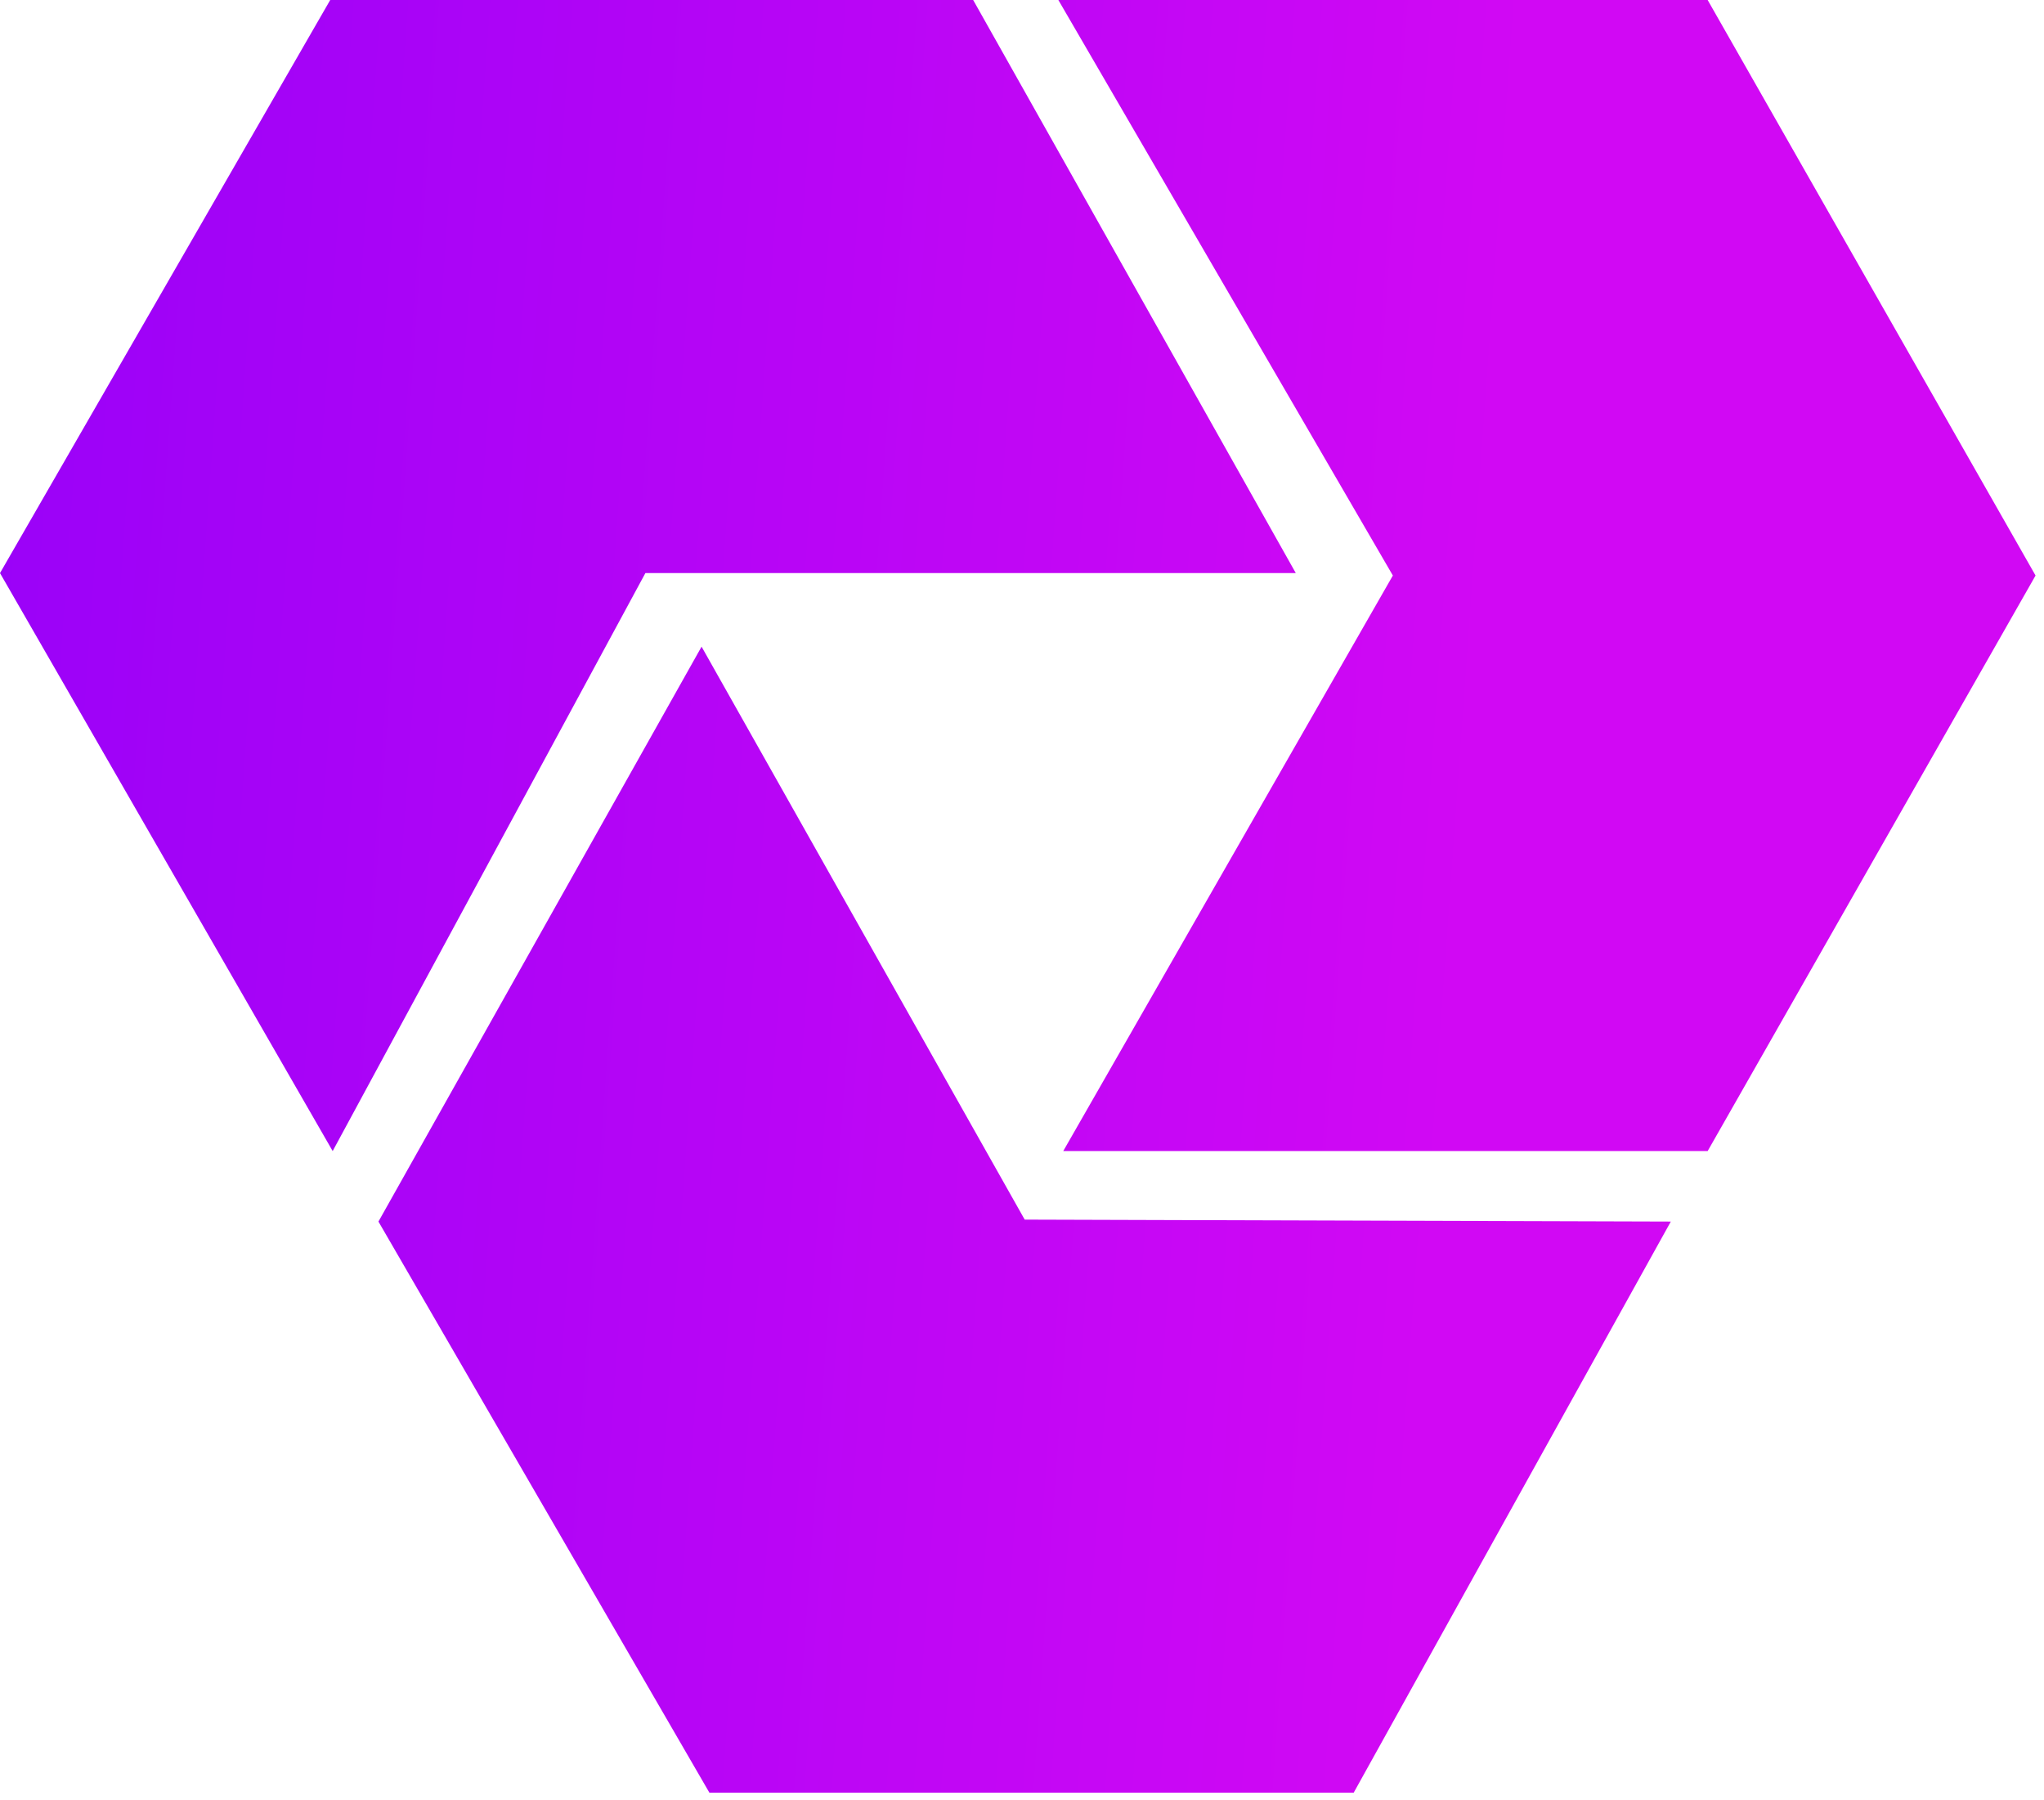 <svg version="1.2" xmlns="http://www.w3.org/2000/svg" viewBox="0 0 167 147" width="167" height="147">
	<defs>
		<linearGradient id="g1" x2="1" gradientUnits="userSpaceOnUse" gradientTransform="matrix(545.83,13.71,-14.763,587.739,-20.66,69.64)">
			<stop offset="0" stop-color="#8b00f9"/>
			<stop offset="1" stop-color="#d108f4"/>
		</linearGradient>
		<linearGradient id="g2" x2="1" gradientUnits="userSpaceOnUse" gradientTransform="matrix(545.83,13.71,-22.661,902.198,-19.94,40.9)">
			<stop offset="0" stop-color="#8b00f9"/>
			<stop offset="1" stop-color="#d108f4"/>
		</linearGradient>
		<linearGradient id="g3" x2="1" gradientUnits="userSpaceOnUse" gradientTransform="matrix(545.83,13.71,-39.855,1586.722,-21.04,84.84)">
			<stop offset="0" stop-color="#8b00f9"/>
			<stop offset="1" stop-color="#d108f4"/>
		</linearGradient>
		<linearGradient id="g4" x2="1" gradientUnits="userSpaceOnUse" gradientTransform="matrix(545.83,13.71,-15.971,635.829,-20.59,66.93)">
			<stop offset="0" stop-color="#8b00f9"/>
			<stop offset="1" stop-color="#d108f4"/>
		</linearGradient>
		<linearGradient id="g5" x2="1" gradientUnits="userSpaceOnUse" gradientTransform="matrix(545.83,13.71,-13.993,557.1,-20.54,64.88)">
			<stop offset="0" stop-color="#8b00f9"/>
			<stop offset="1" stop-color="#d108f4"/>
		</linearGradient>
		<linearGradient id="g6" x2="1" gradientUnits="userSpaceOnUse" gradientTransform="matrix(545.83,13.71,-64.633,2573.216,-20.49,62.81)">
			<stop offset="0" stop-color="#8b00f9"/>
			<stop offset="1" stop-color="#d108f4"/>
		</linearGradient>
		<linearGradient id="g7" x2="1" gradientUnits="userSpaceOnUse" gradientTransform="matrix(545.83,13.71,-7.092,282.334,-21.29,94.82)">
			<stop offset="0" stop-color="#8b00f9"/>
			<stop offset="1" stop-color="#d108f4"/>
		</linearGradient>
		<linearGradient id="g8" x2="1" gradientUnits="userSpaceOnUse" gradientTransform="matrix(545.83,13.71,-33.484,1333.078,-20.43,60.51)">
			<stop offset="0" stop-color="#8b00f9"/>
			<stop offset="1" stop-color="#d108f4"/>
		</linearGradient>
		<linearGradient id="g9" x2="1" gradientUnits="userSpaceOnUse" gradientTransform="matrix(545.83,13.7,-36.499,1454.187,-20.41,59.68)">
			<stop offset="0" stop-color="#8b00f9"/>
			<stop offset="1" stop-color="#d108f4"/>
		</linearGradient>
		<linearGradient id="g10" x2="1" gradientUnits="userSpaceOnUse" gradientTransform="matrix(545.83,13.71,-11.933,475.097,-19.56,25.87)">
			<stop offset="0" stop-color="#8b00f9"/>
			<stop offset="1" stop-color="#d108f4"/>
		</linearGradient>
		<linearGradient id="g11" x2="1" gradientUnits="userSpaceOnUse" gradientTransform="matrix(545.83,13.7,-27.207,1083.963,-20.37,57.94)">
			<stop offset="0" stop-color="#8b00f9"/>
			<stop offset="1" stop-color="#d108f4"/>
		</linearGradient>
		<linearGradient id="g12" x2="1" gradientUnits="userSpaceOnUse" gradientTransform="matrix(157.6,11.53,-10.656,145.659,-36.59,40.43)">
			<stop offset="0" stop-color="#8b00f9"/>
			<stop offset="1" stop-color="#d108f4"/>
		</linearGradient>
		<linearGradient id="g13" x2="1" gradientUnits="userSpaceOnUse" gradientTransform="matrix(157.6,11.54,-13.562,185.215,-36.27,36.07)">
			<stop offset="0" stop-color="#8b00f9"/>
			<stop offset="1" stop-color="#d108f4"/>
		</linearGradient>
		<linearGradient id="g14" x2="1" gradientUnits="userSpaceOnUse" gradientTransform="matrix(157.6,11.53,-10.217,139.649,-40.4,92.45)">
			<stop offset="0" stop-color="#8b00f9"/>
			<stop offset="1" stop-color="#d108f4"/>
		</linearGradient>
	</defs>
	<style>
		.s0 { fill: url(#g1) } 
		.s1 { fill: url(#g2) } 
		.s2 { fill: url(#g3) } 
		.s3 { fill: url(#g4) } 
		.s4 { fill: url(#g5) } 
		.s5 { fill: url(#g6) } 
		.s6 { fill: url(#g7) } 
		.s7 { fill: url(#g8) } 
		.s8 { fill: url(#g9) } 
		.s9 { fill: url(#g10) } 
		.s10 { fill: url(#g11) } 
		.s11 { fill: url(#g12) } 
		.s12 { fill: url(#g13) } 
		.s13 { fill: url(#g14) } 
	</style>
	<g id="_Слой_1-2">
		<g>
			<g>
				<path class="s0" d="m229.85 115.61l-30.15-76.09c-0.74-1.87 0.64-3.9 2.65-3.9h37.99c1.57 0 2.85 1.28 2.85 2.85v9.85c0 1.57-1.27 2.84-2.84 2.85l-15.78 0.06c-2.01 0-3.39 2.04-2.63 3.91l13.14 32.68c0.96 2.4 4.37 2.38 5.3-0.04l19.44-50.33c0.42-1.1 1.48-1.82 2.66-1.82h11.08c2.02 0 3.4 2.04 2.64 3.91l-30.65 76.09c-0.43 1.08-1.48 1.79-2.64 1.79h-10.38c-1.17 0-2.22-0.71-2.65-1.8z"/>
				<g>
					<path fill-rule="evenodd" class="s1" d="m297.6 35.62h10.12c1.57 0 2.85 1.28 2.85 2.85v21.07c0 1.57-1.28 2.85-2.85 2.85h-10.12c-1.57 0-2.85-1.28-2.85-2.85v-21.07c0-1.57 1.28-2.85 2.85-2.85z"/>
					<path fill-rule="evenodd" class="s2" d="m297.6 68.53h10.12c1.57 0 2.85 1.28 2.85 2.85v43.19c0 1.57-1.28 2.85-2.85 2.85h-10.12c-1.57 0-2.85-1.28-2.85-2.85v-43.19c0-1.57 1.28-2.85 2.85-2.85z"/>
				</g>
				<path class="s3" d="m340.84 35.62h40.44q0.2-0.01 0.41 0.03c2.58 0.38 7.22 1.43 11.95 4.72 1.59 1.11 5.3 3.75 8.01 8.64 4.68 8.43 2.75 16.95 2.12 19.52-0.64 2.63-1.71 6.81-5.32 10.76-2.29 2.51-4.82 4.07-6.91 5.04-1.6 0.74-2.17 2.71-1.2 4.18l16.34 24.48c1.26 1.89-0.09 4.43-2.37 4.43h-10.56c-0.96 0-1.85-0.48-2.38-1.27l-17.76-26.78c-0.53-0.8-1.42-1.27-2.38-1.27h-15.56c-1.57 0-2.85 1.28-2.85 2.85v23.63c0 1.57-1.28 2.85-2.85 2.85h-9.15c-1.57 0-2.85-1.28-2.85-2.85v-38.15c0-1.57 1.28-2.85 2.85-2.85h36.02c4.36 0.17 8.46-1.95 10.69-5.57 2.34-3.81 2.54-9.16-0.55-13.04-3.56-4.47-9.24-4.16-10.17-4.08q-0.12 0.01-0.25 0.01h-35.74c-1.57 0-2.85-1.28-2.85-2.85v-9.56c0-1.57 1.28-2.85 2.85-2.85z"/>
				<path class="s4" d="m419.59 113.56l3.91-10.41c0.42-1.11 1.48-1.85 2.67-1.85h47.33c2.02 0 3.4-2.05 2.64-3.92l-13.66-33.66c-0.97-2.38-4.34-2.37-5.29 0.02l-11.77 29.51c-0.43 1.08-1.48 1.79-2.65 1.79h-11.27c-2.04 0-3.41-2.07-2.63-3.95l22.44-53.66c0.44-1.06 1.48-1.75 2.63-1.75h11.33c1.14 0 2.17 0.68 2.62 1.73l32.43 76.04c0.8 1.88-0.58 3.97-2.62 3.97h-75.44c-1.99 0-3.37-1.99-2.67-3.85z"/>
				<g>
					<path fill-rule="evenodd" class="s5" d="m521.59 35.68h9.78c1.57 0 2.85 1.28 2.85 2.85v76.04c0 1.57-1.28 2.85-2.85 2.85h-9.78c-1.57 0-2.85-1.28-2.85-2.85v-76.04c0-1.57 1.28-2.85 2.85-2.85z"/>
					<path fill-rule="evenodd" class="s6" d="m544.17 101.3h26.47c1.57 0 2.85 1.28 2.85 2.85v10.41c0 1.57-1.28 2.85-2.85 2.85h-26.47c-1.57 0-2.85-1.28-2.85-2.85v-10.41c0-1.57 1.28-2.85 2.85-2.85z"/>
				</g>
				<g>
					<path class="s7" d="m593.15 38.52v46.73q0 0.09 0 0.19c0.19 3.2 0.92 8.21 3.59 13.64 1.08 2.2 3.54 7.09 8.88 11.41 4.31 3.49 8.46 4.96 10.14 5.49 2 0.63 3.86 0.99 5.5 1.2 1.64 0.21 3.22-1.1 3.22-2.83v-9.85c0-1.42-1.04-2.62-2.45-2.82-1.75-0.25-3.99-0.88-6.17-2.37-6.53-4.46-6.6-12.6-6.59-13.38v-47.43c0-1.57-1.28-2.85-2.85-2.85h-10.42c-1.57 0-2.85 1.28-2.85 2.85z"/>
					<path class="s8" d="m662.89 38.52v46.73q0 0.09 0 0.19c-0.19 3.2-0.92 8.21-3.59 13.64-1.08 2.2-3.54 7.09-8.88 11.41-4.31 3.49-8.46 4.96-10.14 5.49-2 0.63-3.86 0.99-5.5 1.2-1.64 0.21-3.22-1.1-3.22-2.83v-9.85c0-1.42 1.04-2.62 2.45-2.82 1.75-0.25 3.99-0.88 6.17-2.37 6.53-4.46 6.6-12.6 6.59-13.38v-47.43c0-1.57 1.28-2.85 2.85-2.85h10.42c1.57 0 2.85 1.28 2.85 2.85z"/>
				</g>
				<g>
					<path fill-rule="evenodd" class="s9" d="m685.23 35.68h12.92c1.57 0 2.85 1.28 2.85 2.85v10.41c0 1.57-1.28 2.85-2.85 2.85h-12.92c-1.57 0-2.85-1.28-2.85-2.85v-10.41c0-1.57 1.28-2.85 2.85-2.85z"/>
					<path class="s10" d="m707.85 38.92v75.65c0 1.57 1.28 2.85 2.85 2.85h10.1c1.57 0 2.85-1.28 2.85-2.85v-59.93c0-1.57 1.28-2.85 2.85-2.85h19.66c1.57 0 2.85-1.28 2.85-2.85v-10.02c0-1.57-1.28-2.85-2.85-2.85h-35.46c-1.57 0-2.85 1.28-2.85 2.85z"/>
				</g>
			</g>
			<g>
				<path fill-rule="evenodd" class="s11" d="m0 46.81l27.18 47.21 25.55-47.21h53.14l-26.36-46.81h-52.53l-26.98 46.81z"/>
				<path fill-rule="evenodd" class="s12" d="m86.47 0l27.33 47.01-26.93 47.01h52.65l26.79-47.01-26.79-47.01h-53.05z"/>
				<path fill-rule="evenodd" class="s13" d="m136.51 99.78l-25.91 46.65h-52.64l-27.04-46.65 26.4-46.96 26.4 46.8 52.79 0.16z"/>
			</g>
		</g>
	</g>
</svg>